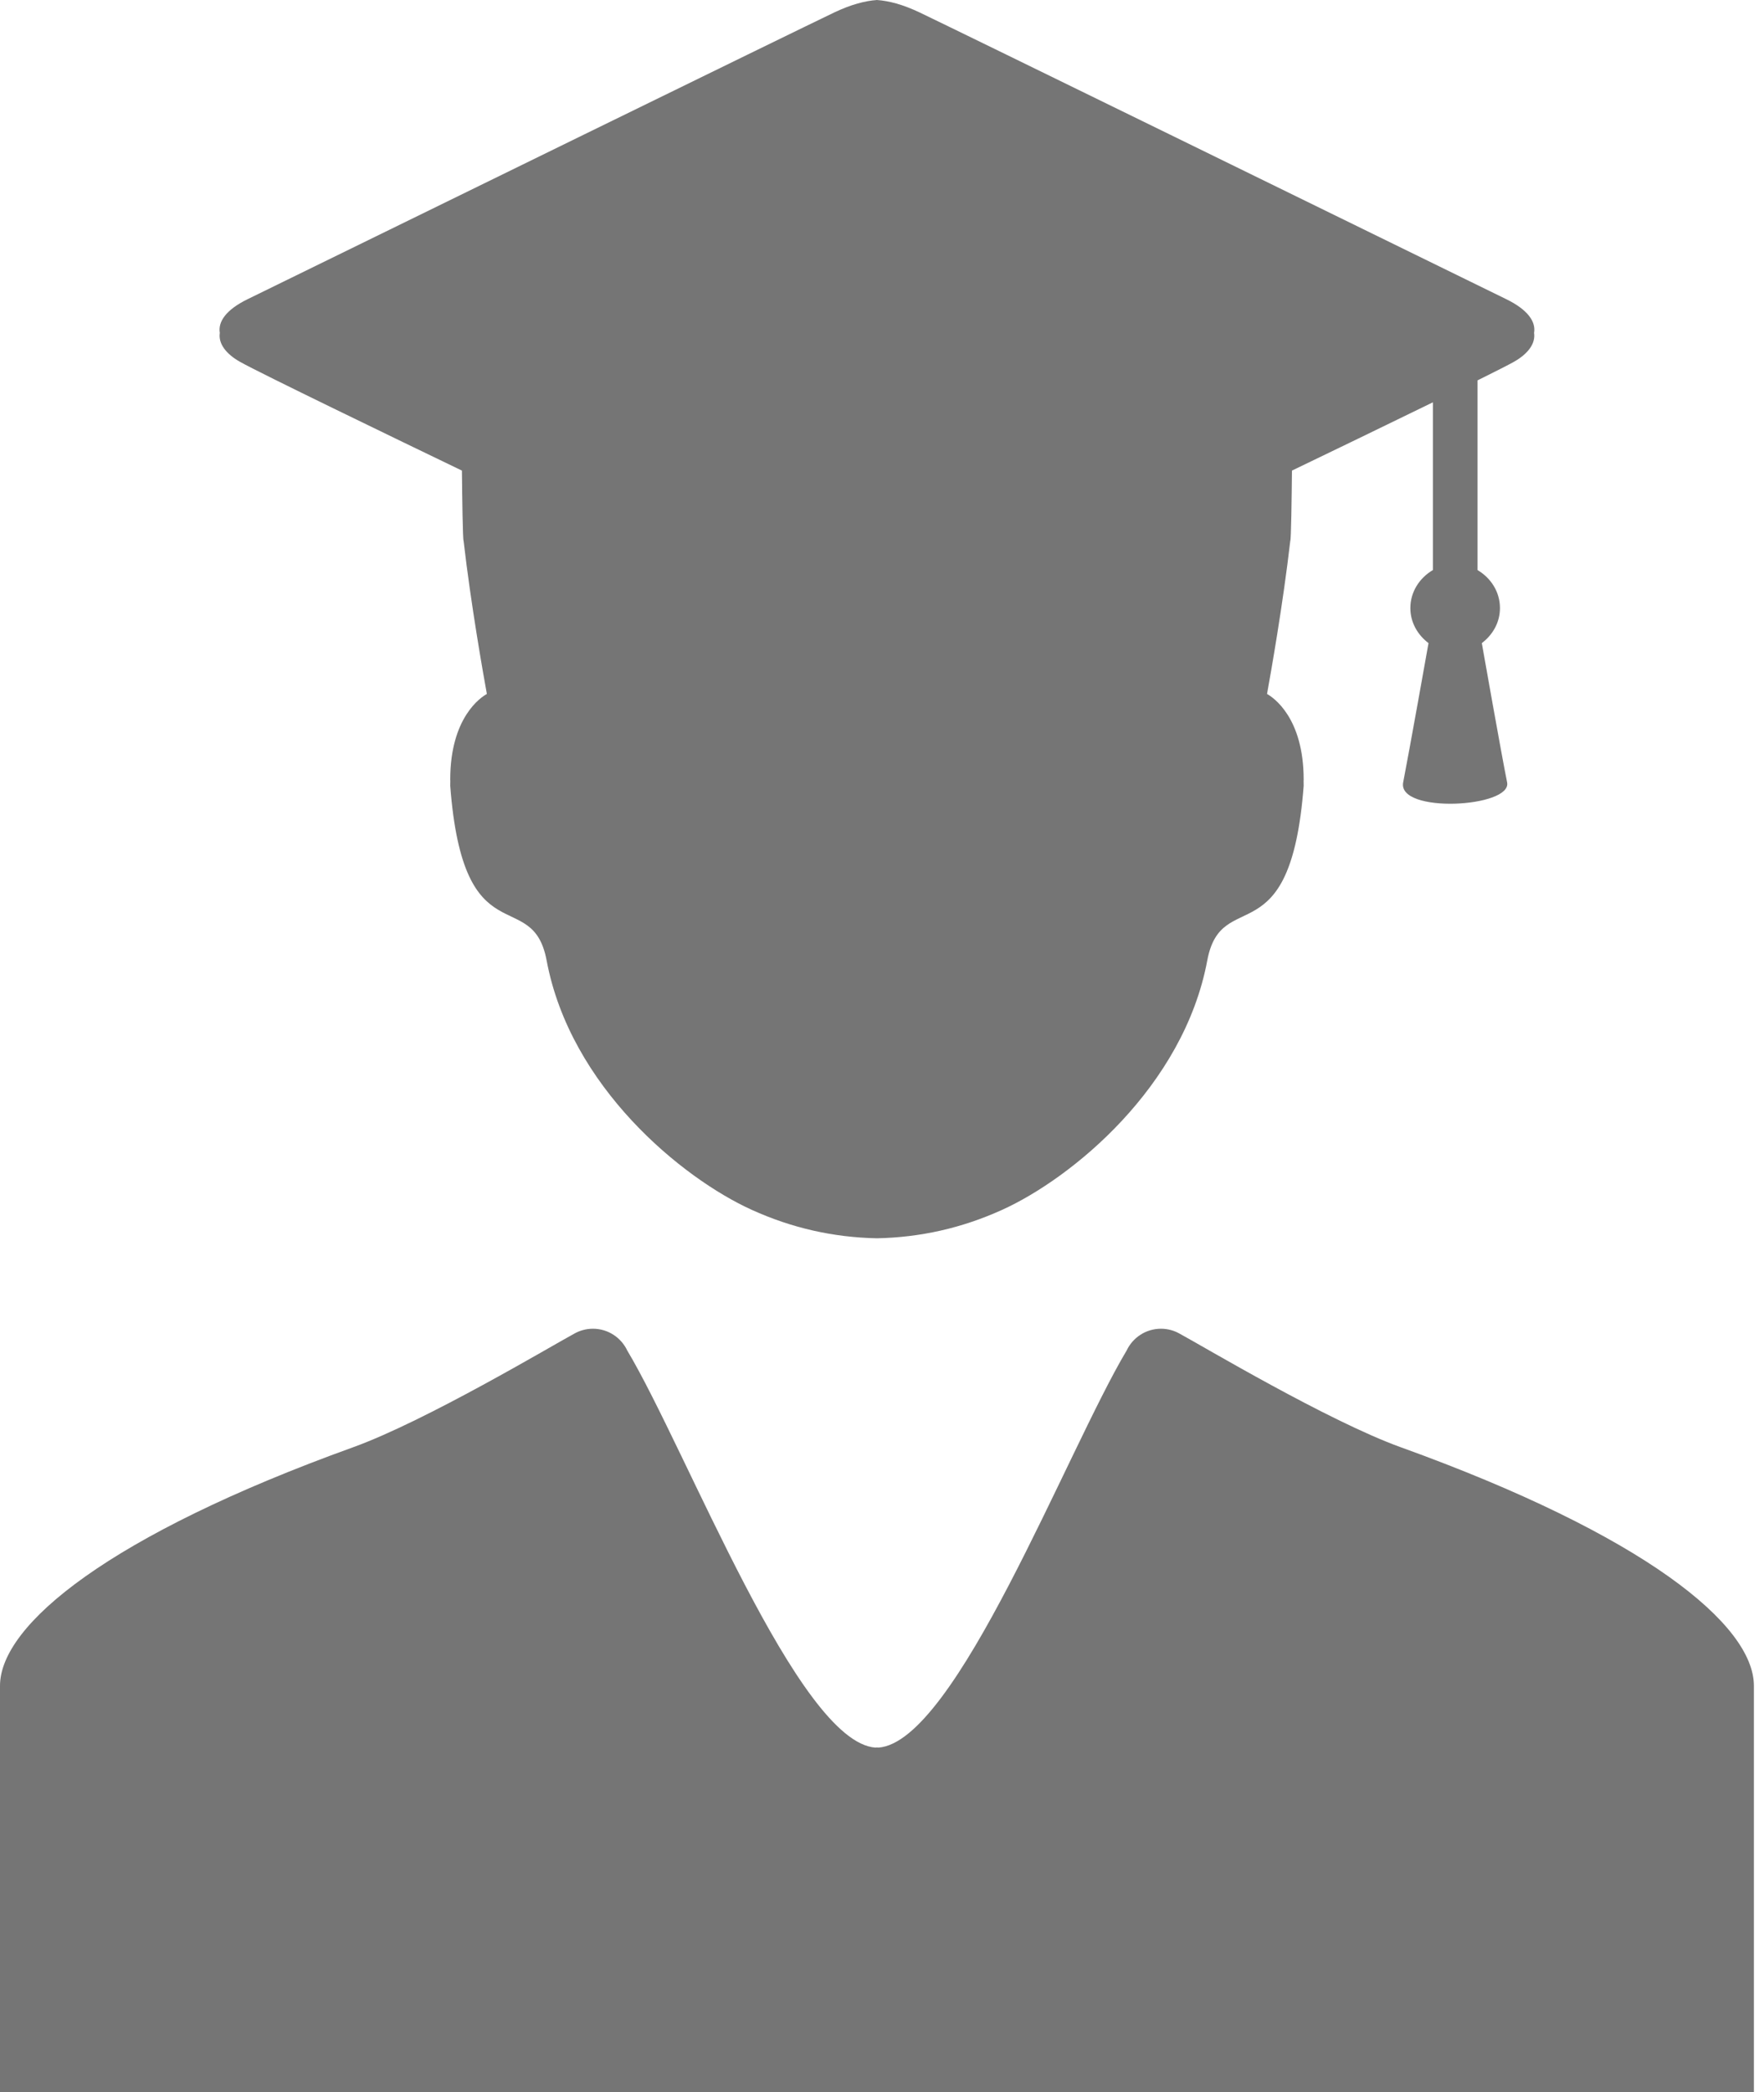 <svg width="70" height="83" viewBox="0 0 70 83" fill="none" xmlns="http://www.w3.org/2000/svg">
<path d="M9.531 14.358C10.332 14.809 15.725 17.414 18.33 18.669C18.341 19.68 18.363 21.429 18.397 21.459C18.684 23.963 19.177 26.745 19.32 27.53C19.083 27.662 17.866 28.458 17.866 30.934C17.867 30.948 17.868 30.961 17.869 30.975C17.867 31.04 17.866 31.106 17.866 31.173C18.39 38.056 21.127 35.09 21.692 38.105C22.631 43.117 27.069 46.744 29.832 47.996C31.429 48.72 33.072 49.089 34.799 49.124C36.526 49.089 38.17 48.72 39.767 47.996C42.529 46.744 46.968 43.117 47.907 38.105C48.471 35.089 51.209 38.056 51.733 31.173C51.733 31.105 51.731 31.04 51.73 30.975C51.731 30.961 51.732 30.948 51.733 30.934C51.733 28.458 50.515 27.662 50.279 27.53C50.422 26.745 50.914 23.963 51.201 21.459C51.236 21.429 51.258 19.68 51.268 18.669C52.699 17.98 54.971 16.884 56.861 15.96V22.614C56.336 22.924 55.967 23.471 55.967 24.123C55.967 24.7 56.26 25.19 56.687 25.513C56.687 25.513 55.927 29.781 55.682 31.036C55.436 32.291 60.012 32.039 59.806 31.036C59.6 30.033 58.802 25.513 58.802 25.513C59.229 25.19 59.522 24.7 59.522 24.123C59.522 23.471 59.154 22.924 58.63 22.614V15.091C59.334 14.742 59.858 14.476 60.068 14.358C60.635 14.039 60.94 13.631 60.876 13.207C60.953 12.765 60.633 12.29 59.775 11.87C53.652 8.872 38.042 1.233 36.499 0.497C35.825 0.176 35.271 0.034 34.799 0C34.328 0.034 33.774 0.176 33.1 0.497C31.557 1.233 15.947 8.873 9.824 11.87C8.965 12.29 8.646 12.765 8.723 13.207C8.659 13.631 8.964 14.039 9.531 14.358Z" fill="#757575"/>
<path d="M55.581 57.412C52.7 56.373 47.686 53.379 46.827 52.917C46.605 52.788 46.346 52.712 46.071 52.712C45.468 52.712 44.949 53.066 44.707 53.578C42.332 57.554 37.929 69.116 34.856 69.33C34.838 69.329 34.818 69.325 34.799 69.323C34.78 69.325 34.761 69.329 34.742 69.33C31.67 69.116 27.267 57.554 24.892 53.578C24.65 53.066 24.131 52.712 23.528 52.712C23.252 52.712 22.994 52.788 22.771 52.917C21.913 53.379 16.898 56.373 14.018 57.412C4.349 60.898 1.52588e-05 64.454 1.52588e-05 66.878C1.52588e-05 66.949 1.52588e-05 67.029 1.52588e-05 67.117C1.52588e-05 70.07 1.52588e-05 82.761 1.52588e-05 82.761C1.52588e-05 82.916 1.52588e-05 83 1.52588e-05 83H34.742H34.799H34.856H69.599C69.599 83 69.599 82.916 69.599 82.761C69.599 82.761 69.599 70.07 69.599 67.117C69.599 67.029 69.599 66.949 69.599 66.878C69.599 64.454 65.25 60.898 55.581 57.412Z" fill="#757575"/>
</svg>
